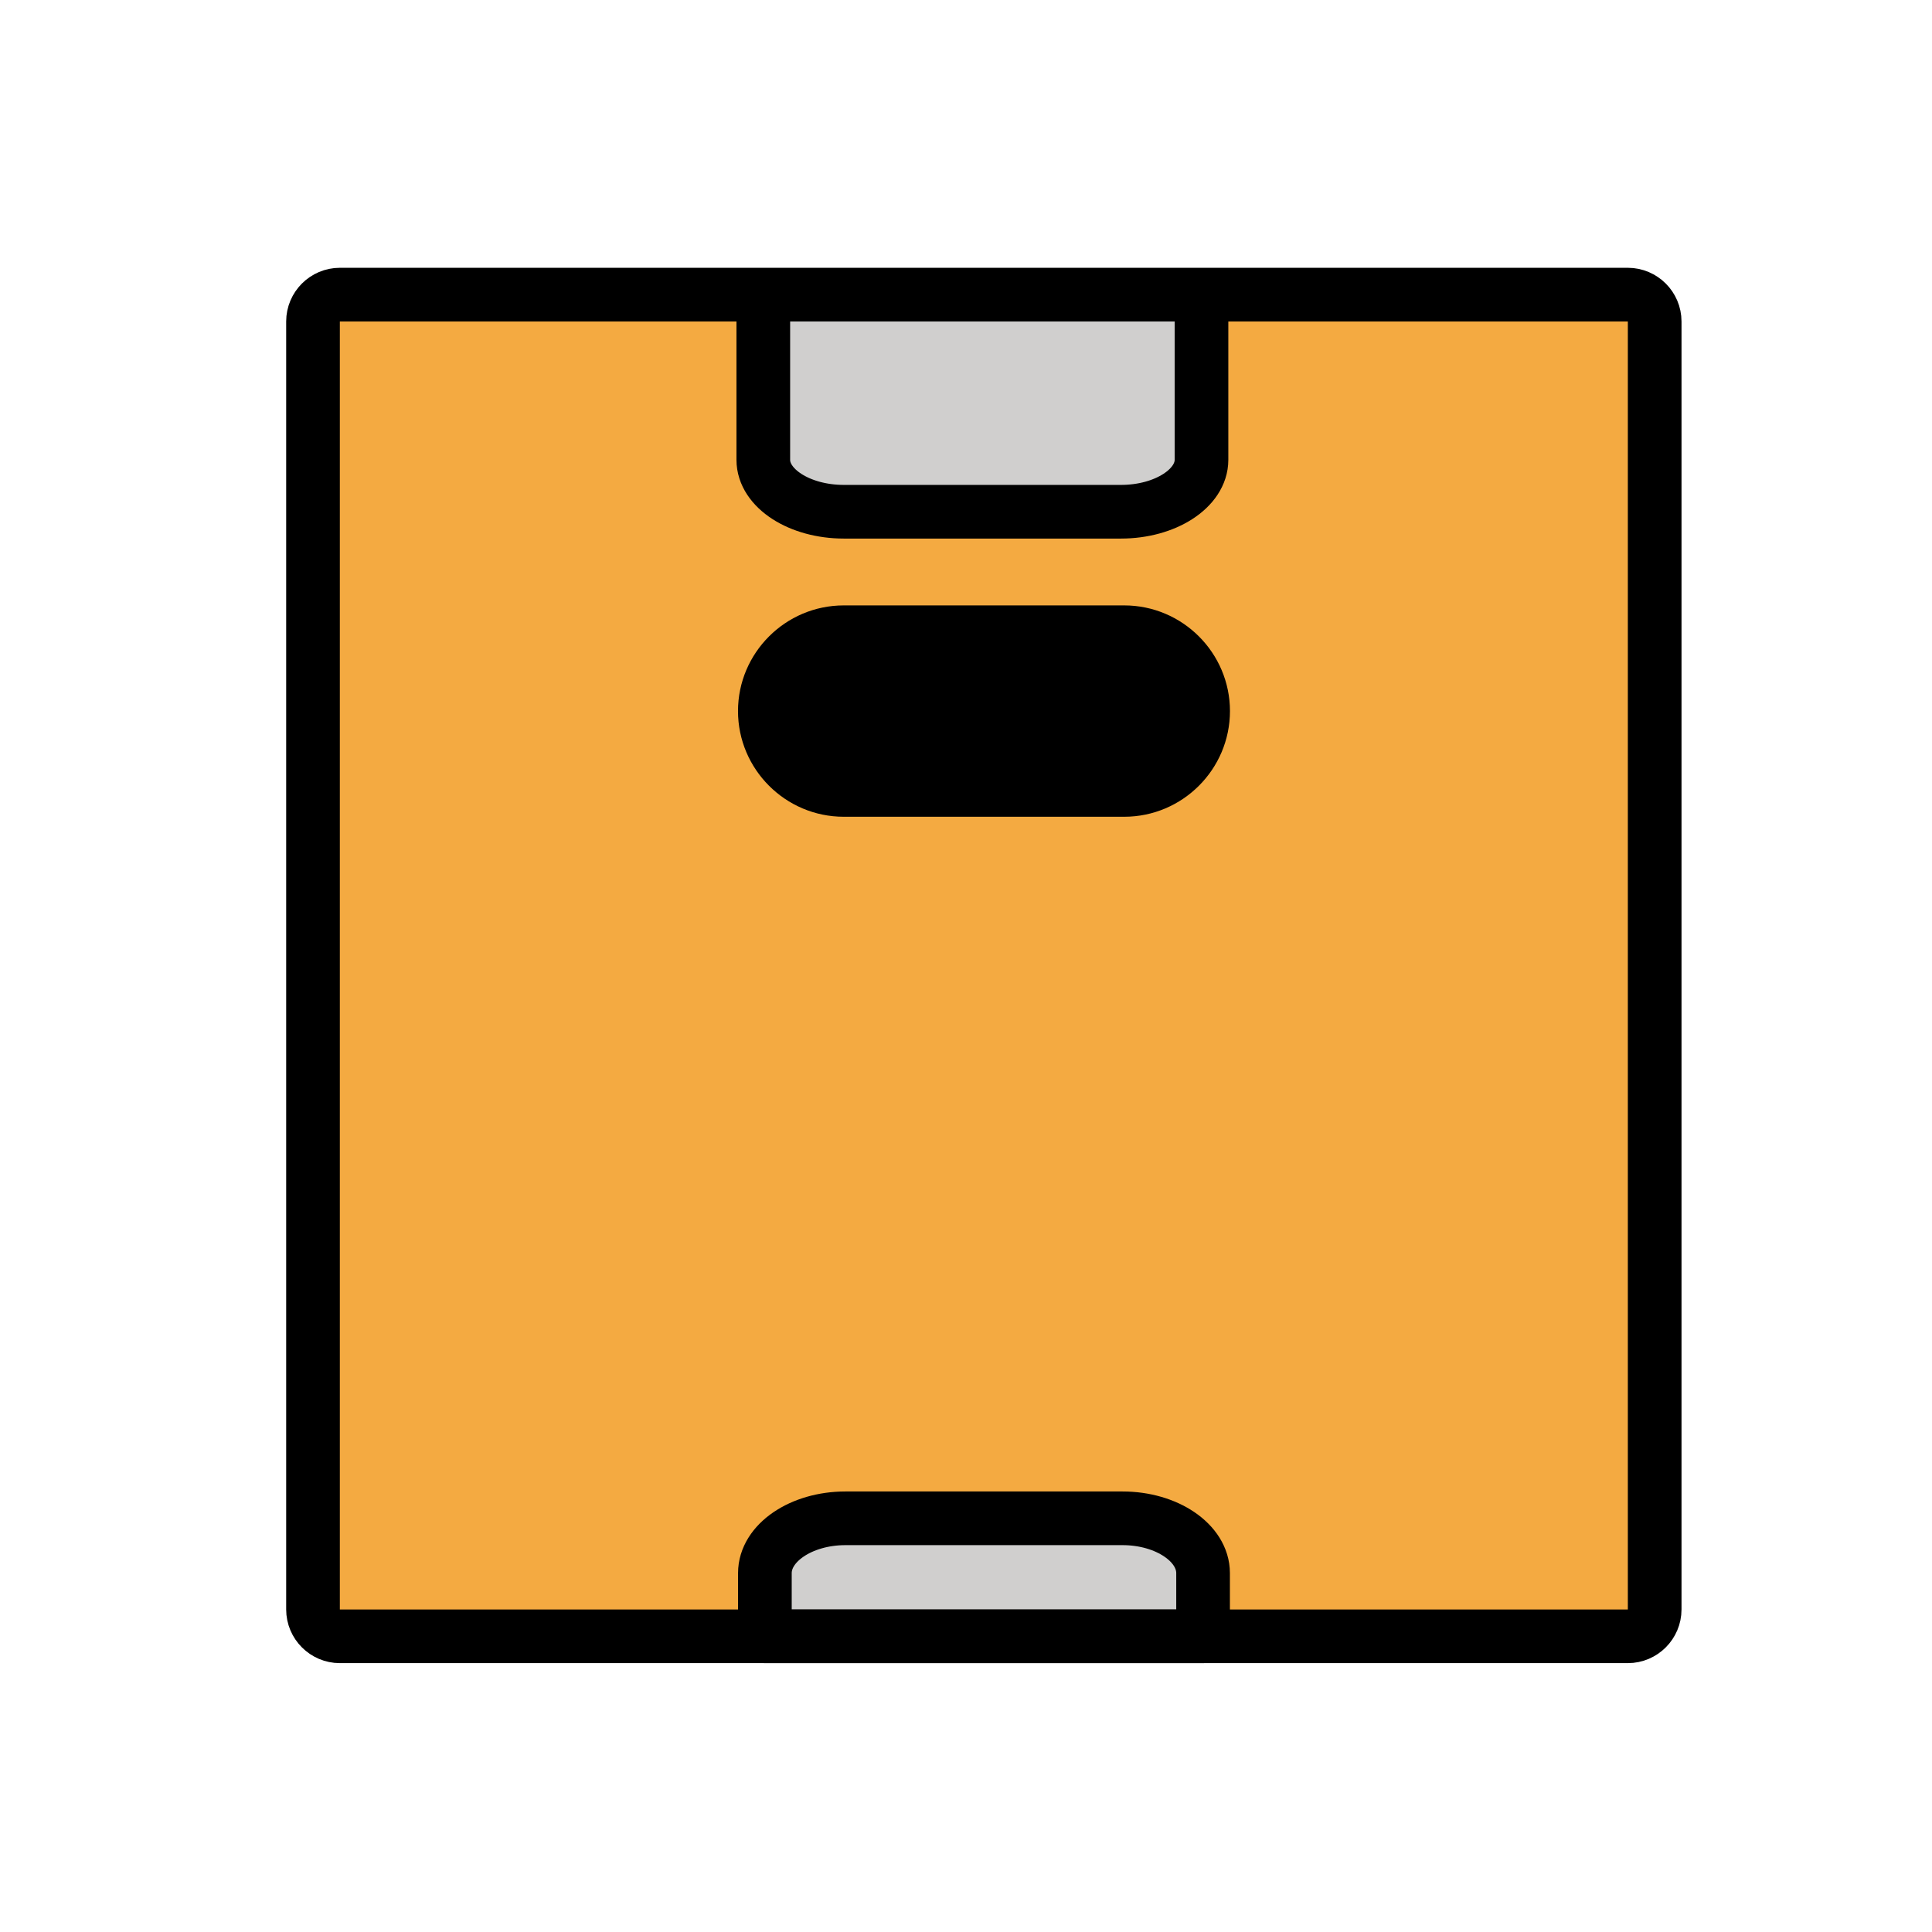 <svg id="emoji" viewBox="0 0 72 72" xmlns="http://www.w3.org/2000/svg">
  <g id="color">
    <path fill="#f4aa41" stroke="none" stroke-linecap="round" stroke-linejoin="round" stroke-miterlimit="10" stroke-width="2" d="M61.665,11.98v48c0,0.55-0.45,1-1,1h-48c-0.55,0-1-0.45-1-1v-48c0-0.55,0.45-1,1-1h48C61.215,10.98,61.665,11.43,61.665,11.98z"/>
    <path fill="#d0cfce" stroke="none" stroke-linecap="round" stroke-linejoin="round" stroke-miterlimit="10" stroke-width="2" d="M44.835,58.625V60.98h-16.33v-2.355c0-1.123,1.35-2.042,3-2.042h10.33C43.485,56.583,44.835,57.502,44.835,58.625z"/>
    <path fill="#d0cfce" stroke="none" stroke-linecap="round" stroke-linejoin="round" stroke-miterlimit="10" stroke-width="2" d="M44.776,11.966v5.171c0,1.064-1.35,1.934-3,1.934h-10.33c-1.65,0-3-0.87-3-1.934v-5.171"/>
  </g>
  <g id="hair"/>
  <g id="skin"/>
  <g id="skin-shadow"/>
  <g id="line">
    <path fill="none" stroke="#000000" stroke-linecap="round" stroke-linejoin="round" stroke-miterlimit="10" stroke-width="2" d="M61.665,11.98v48c0,0.55-0.45,1-1,1h-48c-0.55,0-1-0.45-1-1v-48c0-0.55,0.45-1,1-1h48C61.215,10.98,61.665,11.43,61.665,11.98z"/>
    <path fill="#000000" stroke="#000000" stroke-miterlimit="10" stroke-width="2" d="M41.899,29.438h-10.458 c-1.616,0-2.938-1.322-2.938-2.938v0c0-1.616,1.322-2.938,2.938-2.938h10.458c1.616,0,2.938,1.322,2.938,2.938v0 C44.837,28.116,43.515,29.438,41.899,29.438z"/>
    <path fill="none" stroke="#000000" stroke-linecap="round" stroke-linejoin="round" stroke-miterlimit="10" stroke-width="2" d="M44.835,58.625V60.98h-16.33v-2.355c0-1.123,1.35-2.042,3-2.042h10.33C43.485,56.583,44.835,57.502,44.835,58.625z"/>
    <path fill="none" stroke="#000000" stroke-linecap="round" stroke-linejoin="round" stroke-miterlimit="10" stroke-width="2" d="M44.776,11.966v5.171c0,1.064-1.35,1.934-3,1.934h-10.33c-1.65,0-3-0.87-3-1.934v-5.171"/>
  </g>
</svg>
